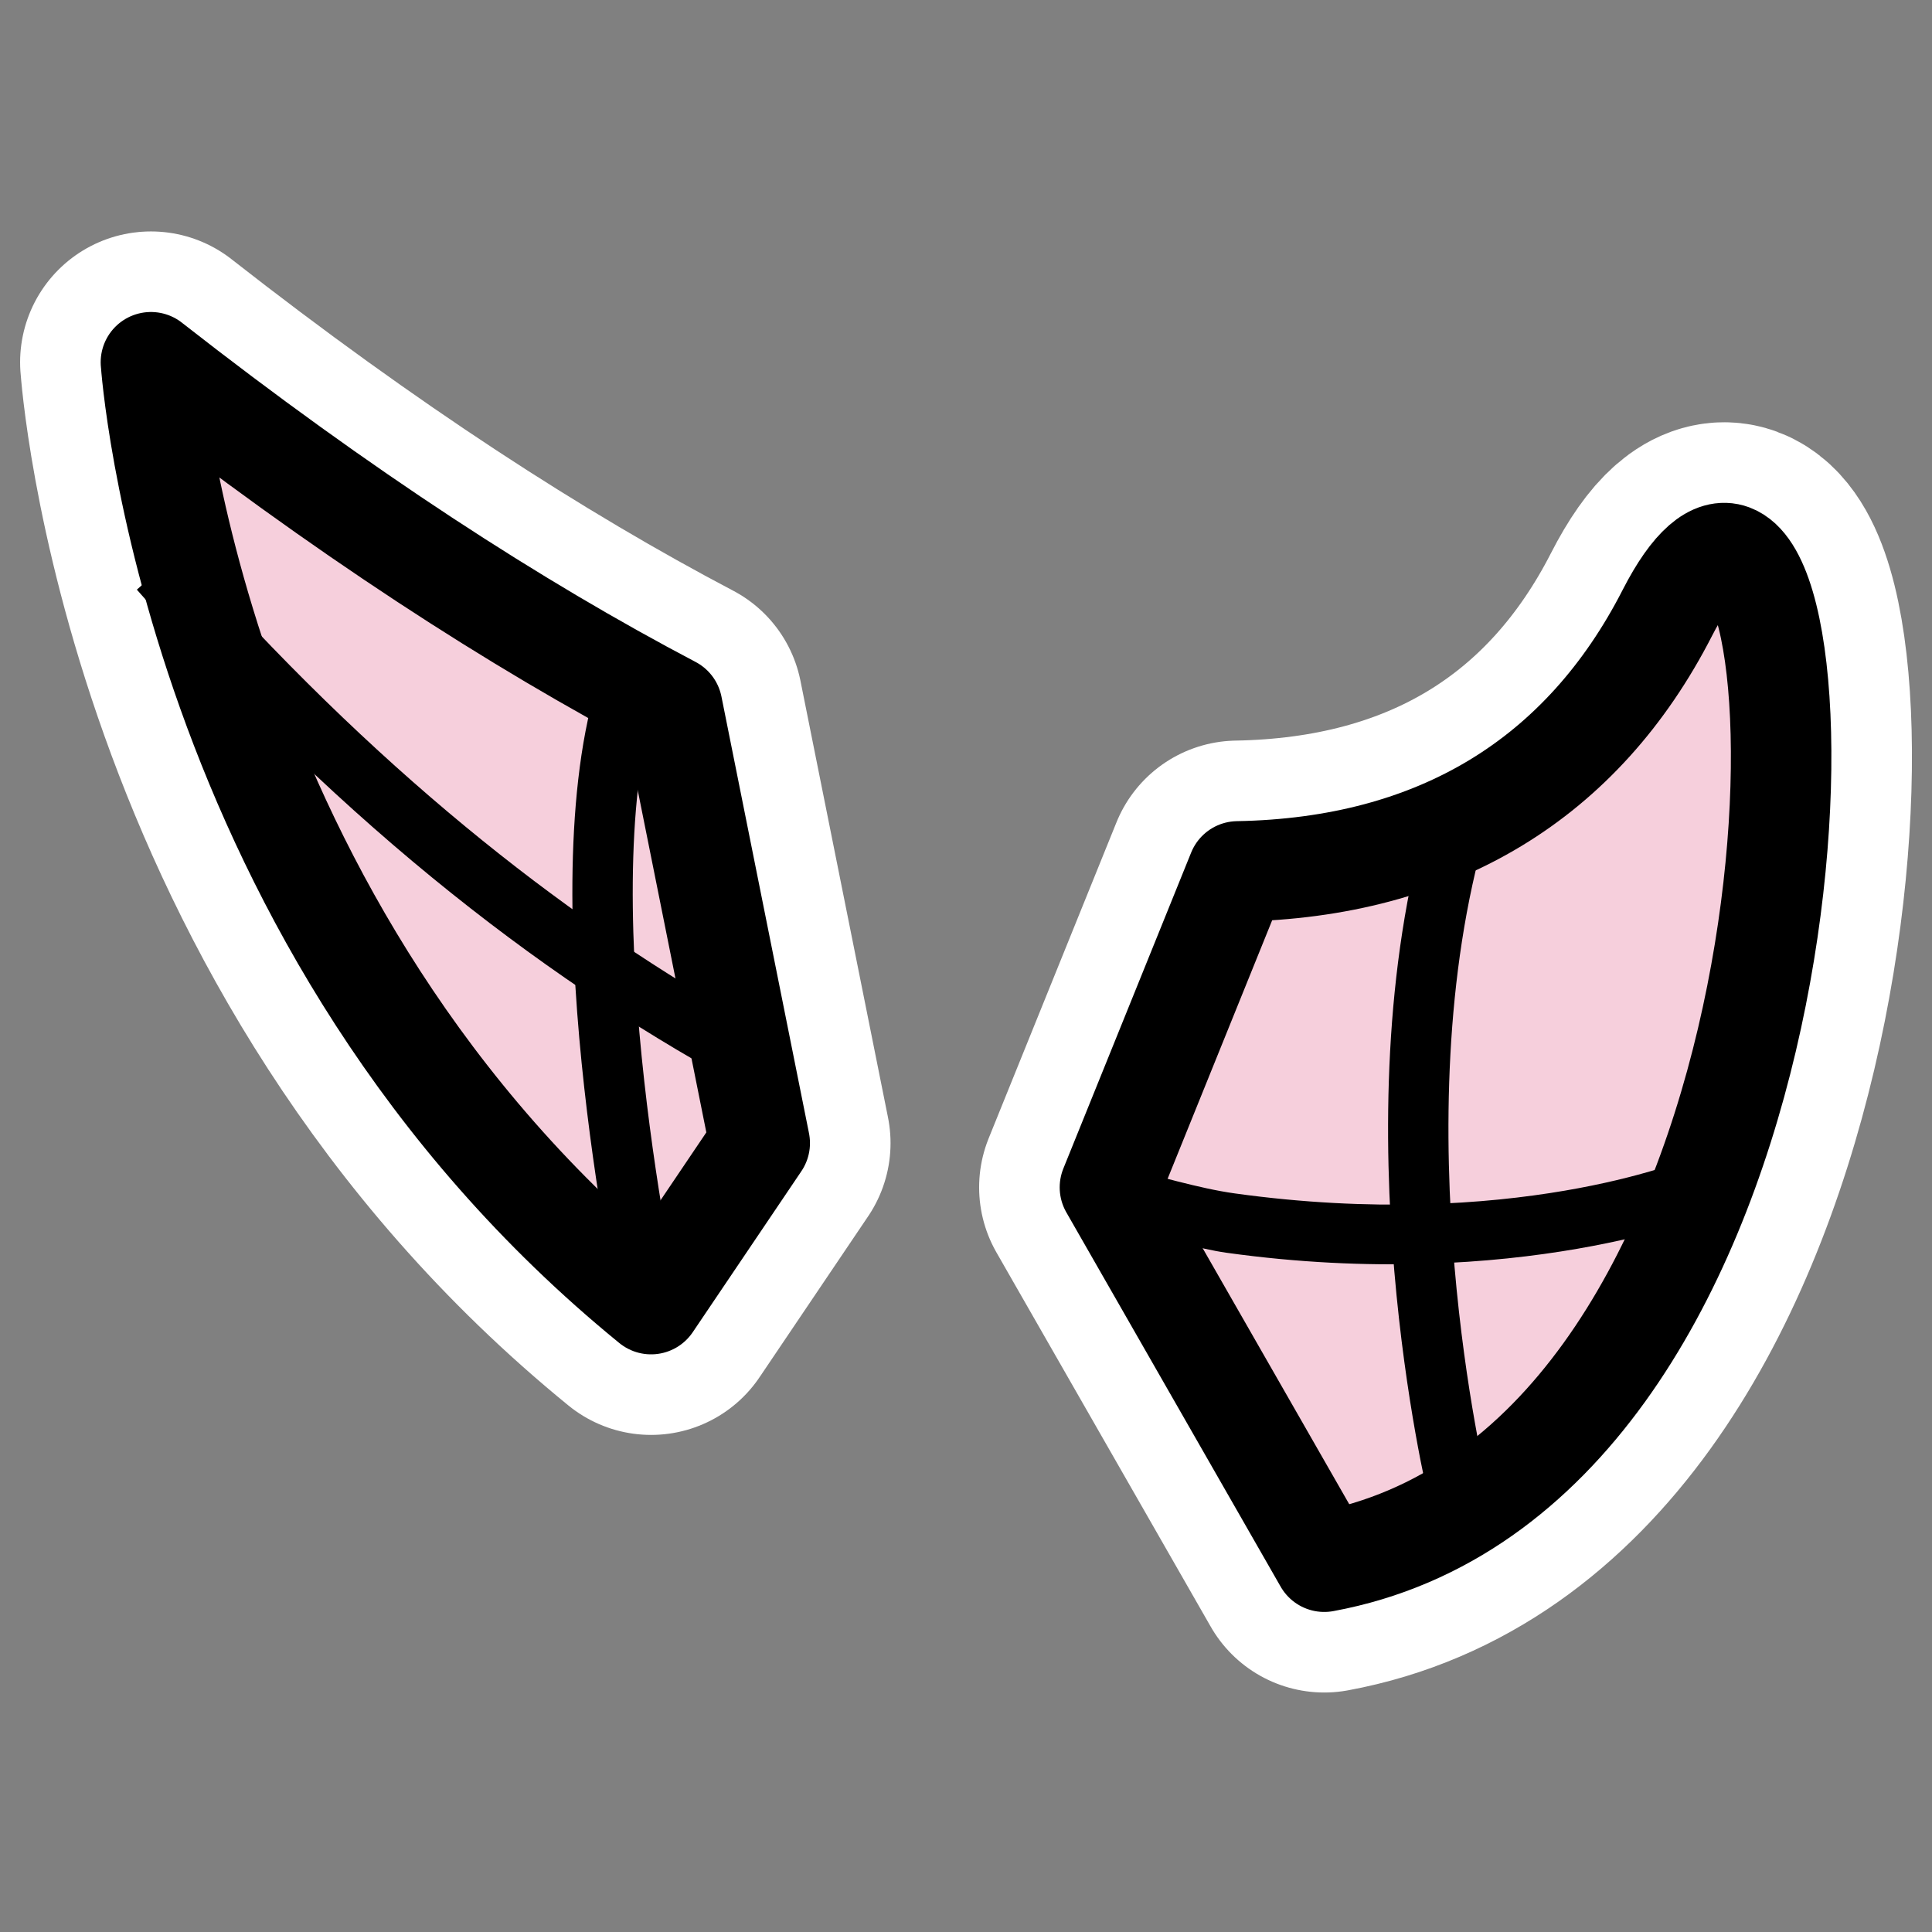 <?xml version="1.0" encoding="UTF-8"?>
<svg _SVGFile__filename="oldscale/apps/kmouth.svg"   sodipodi:version="0.32" version="1.0" viewBox="0 0 60 60" xmlns="http://www.w3.org/2000/svg" xmlns:sodipodi="http://inkscape.sourceforge.net/DTD/sodipodi-0.dtd">
<rect x="0" y="0" width="60" height="60" fill="#808080" stroke="none"/>
<sodipodi:namedview bordercolor="#666666" borderopacity="1.0" pagecolor="#ffffff"/>
<path d="m4.688 11.25s1.171 17.546 15.532 29.25l3.374-5-2.719-13.562c-4.873-2.562-10.233-6.028-16.188-10.688zm49.094 5.969c-0.554-0.205-1.238 0.323-2 1.812-2.633 5.147-7.149 7.922-13.343 8.031l-3.969 9.813 6.656 11.625c14.807-2.739 15.976-30.054 12.656-31.281z" fill="none" stroke="#fff" stroke-linecap="round" stroke-linejoin="round" stroke-width="8.125"/>
<path d="m4.688 11.25s1.171 17.546 15.532 29.25l3.374-5-2.719-13.562c-4.873-2.562-10.233-6.028-16.188-10.688zm49.094 5.969c-0.554-0.205-1.238 0.323-2 1.812-2.633 5.147-7.149 7.922-13.343 8.031l-3.969 9.813 6.656 11.625c14.807-2.739 15.976-30.054 12.656-31.281z" fill="#f6cfdc" fill-rule="evenodd" stroke="#000" stroke-linecap="round" stroke-linejoin="round" stroke-width="3.121"/>
<path transform="matrix(1.001 0 0 1.001 -.27 -1.978)" d="m19.668 23.533c-1.956 6.65 0.783 19.169 0.783 19.169" fill="none" stroke="#000" stroke-width="1.873"/>
<path transform="matrix(1.001 0 0 1.001 -.27 -1.978)" d="m45.488 27.445c-2.738 9.389 0 20.734 0 20.734" fill="none" stroke="#000" stroke-width="1.873"/>
<path d="m5.656 17.062-1.406 1.25c6.616 7.547 13.062 12.379 19.031 15.563l-0.5-2.406c-5.375-3.091-11.153-7.595-17.125-14.407zm46.719 18.938s-5.433 2.257-14.031 1.062c-1.114-0.154-2.413-0.559-3.625-0.843l-0.25 0.656 0.781 1.375c0.934 0.196 1.967 0.534 2.844 0.656 9.03 1.254 15-1.187 15-1.187l-0.719-1.719z" fill-rule="evenodd"/>
</svg>
